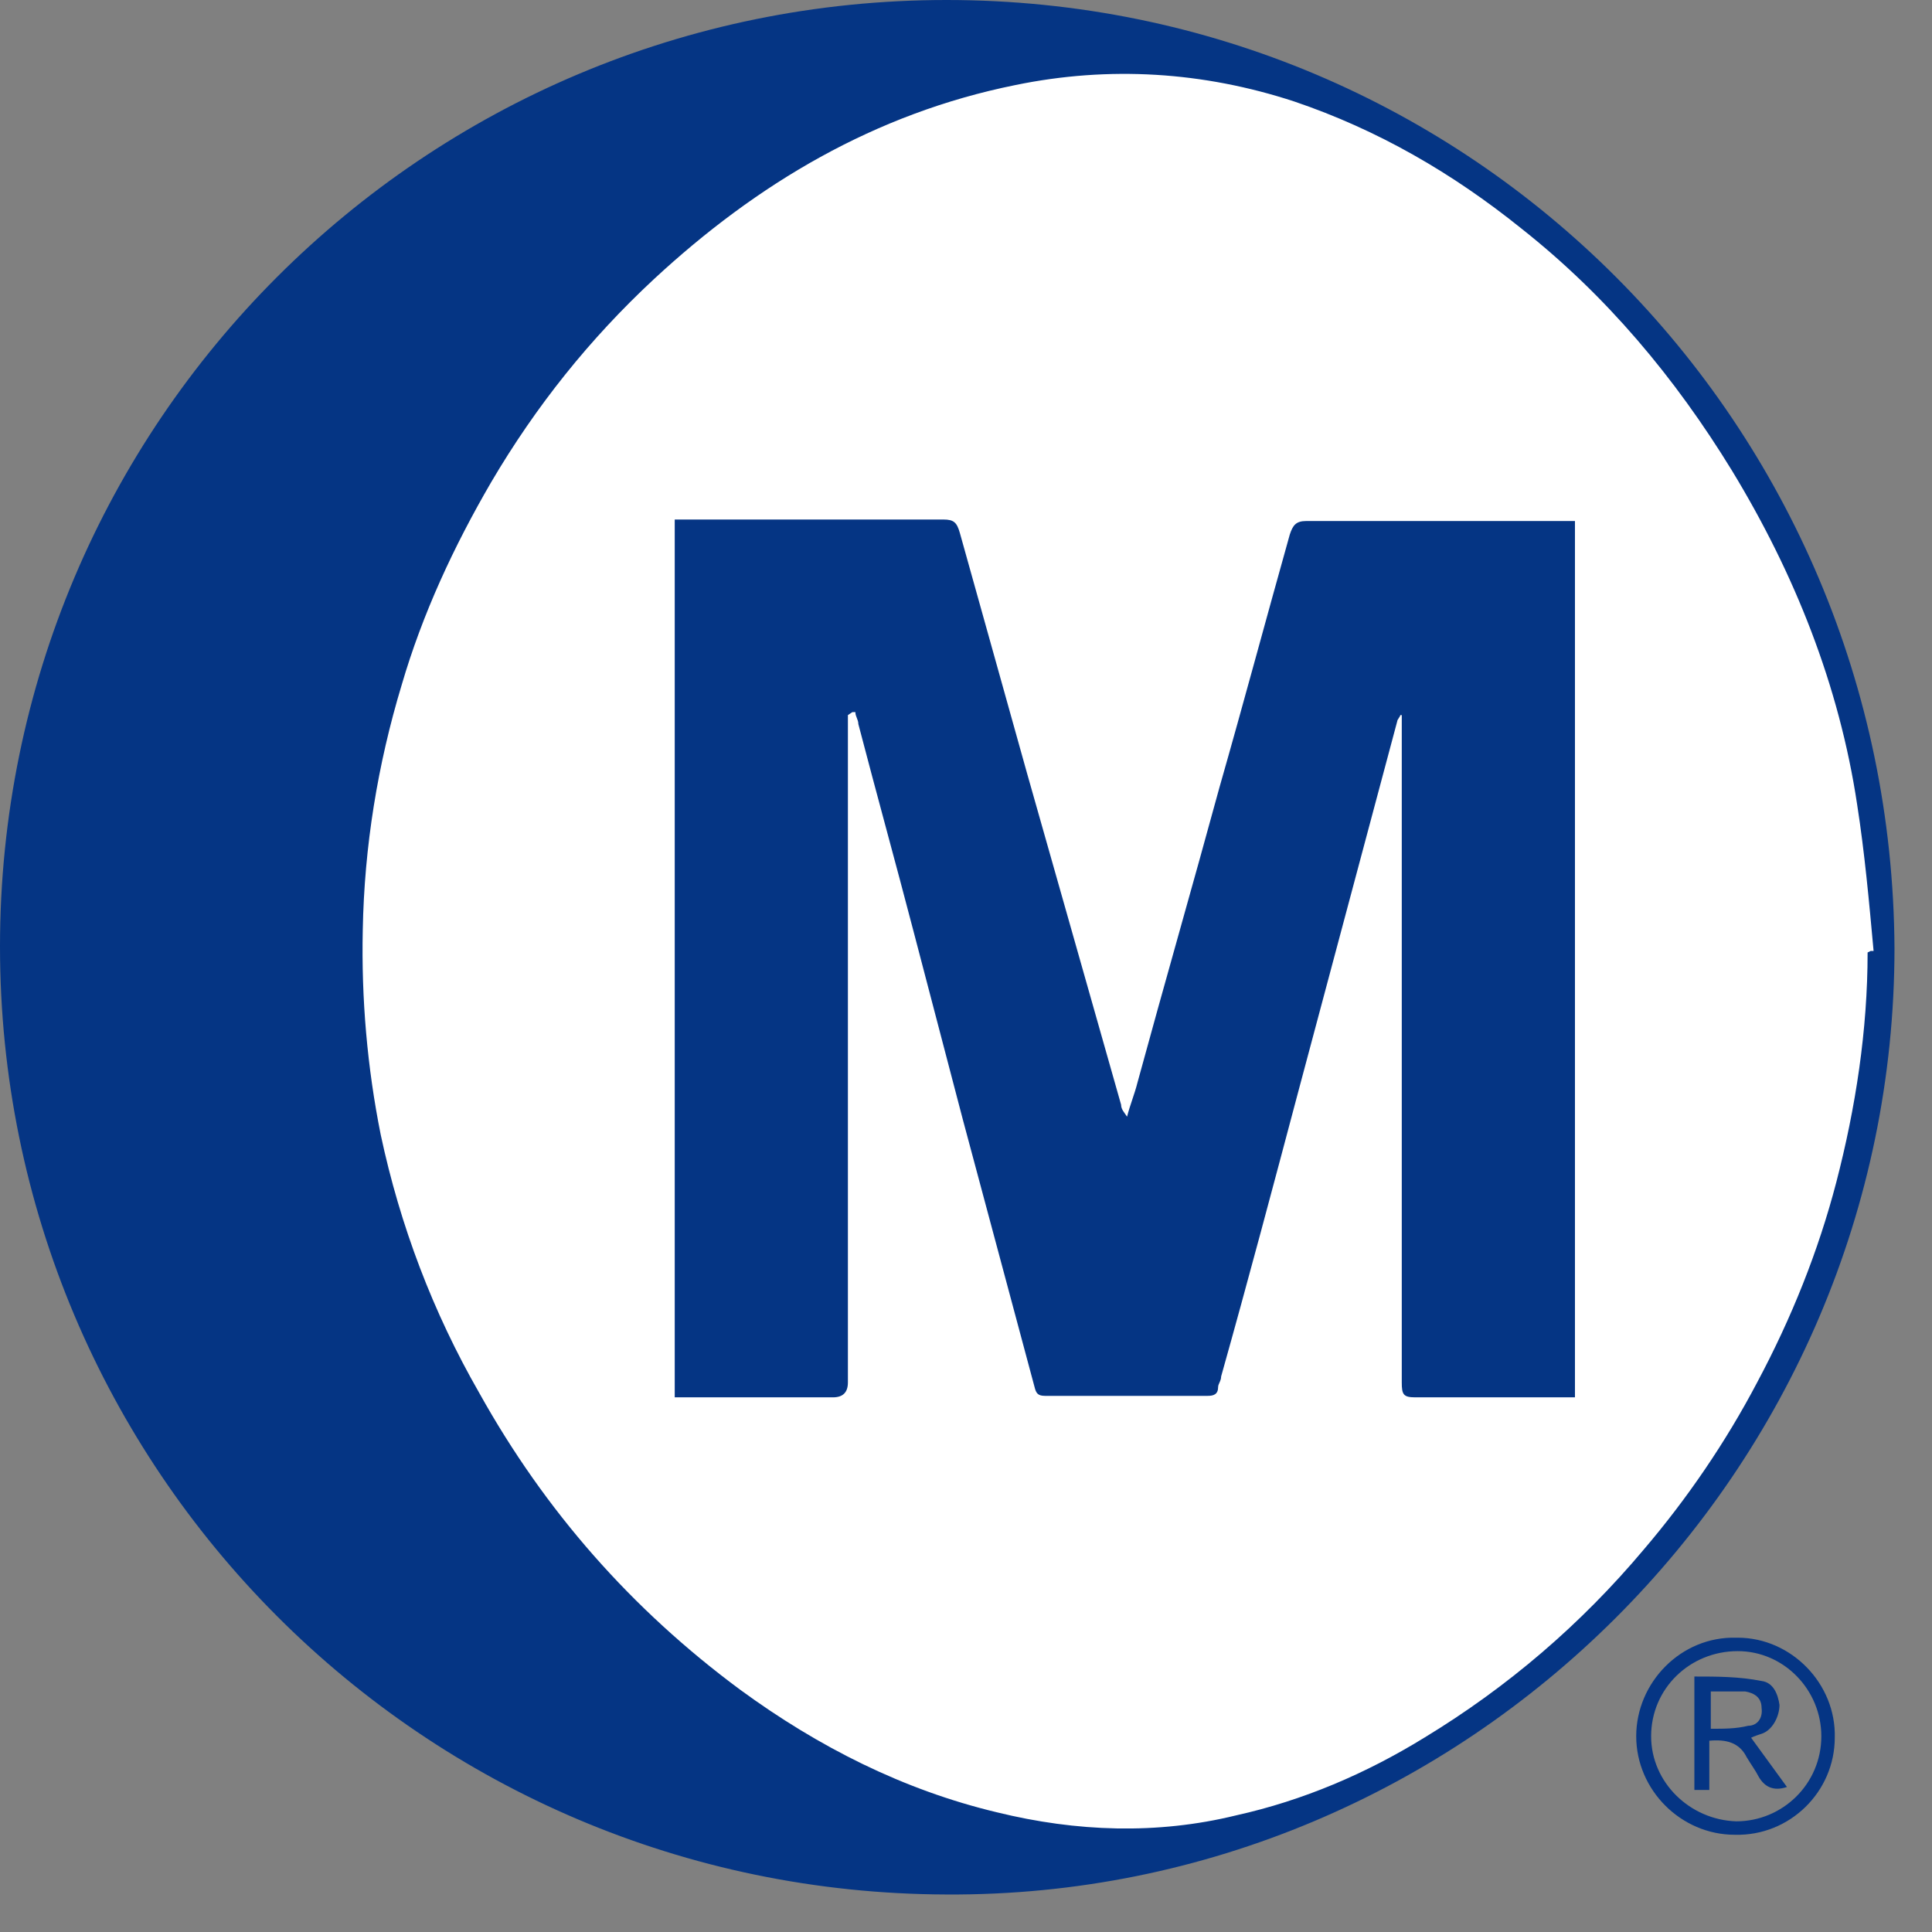 <svg xmlns="http://www.w3.org/2000/svg" fill="none" viewBox="0 0 103 103" height="103" width="103">
<rect x="0" y="0" width="103" height="103" fill="#808080" stroke="none"/>
<g clip-path="url(#clip0_4498_10054)">
<path fill="white" d="M51.415 99.806C78.536 99.806 100.522 77.82 100.522 50.699C100.522 23.578 78.536 1.592 51.415 1.592C24.294 1.592 2.308 23.578 2.308 50.699C2.308 77.82 24.294 99.806 51.415 99.806Z"></path>
<path fill="#053584" d="M101 50.54C101 78.396 78.158 101.159 50.46 101C22.524 100.92 0 78.317 0 50.46C0 22.524 22.604 0 50.46 0C78.476 0 100.841 22.604 101 50.54ZM99.727 50.699H99.886C99.647 48.072 99.408 45.446 99.01 42.899C98.055 36.532 95.668 30.563 92.325 25.071C89.3 20.136 85.639 15.759 81.102 12.177C77.441 9.232 73.462 6.924 69.005 5.412C64.15 3.82 59.136 3.502 54.121 4.537C46.64 6.049 40.352 9.79 34.861 14.883C31.438 18.067 28.573 21.648 26.185 25.708C24.195 29.13 22.524 32.712 21.41 36.532C20.136 40.75 19.42 45.128 19.34 49.585C19.261 53.246 19.579 56.907 20.296 60.489C21.33 65.344 23.081 69.96 25.549 74.258C29.05 80.545 33.667 85.798 39.477 90.096C43.615 93.121 48.152 95.429 53.166 96.623C57.385 97.657 61.682 97.816 65.901 96.782C69.482 95.986 72.825 94.553 75.929 92.643C80.386 89.937 84.286 86.594 87.629 82.615C89.937 79.909 92.006 76.884 93.678 73.701C95.508 70.278 96.941 66.697 97.896 63.035C98.931 59.056 99.567 54.917 99.567 50.779L99.727 50.699Z"></path>
<path fill="#053584" d="M92.643 87.31C95.508 87.31 97.896 89.778 97.816 92.643C97.816 95.508 95.428 97.896 92.483 97.816C89.618 97.816 87.231 95.428 87.231 92.563C87.231 89.698 89.618 87.231 92.563 87.31H92.643ZM97.1 92.563C97.1 90.096 95.11 88.026 92.643 88.026C90.096 88.026 88.026 90.016 88.026 92.563C88.026 95.031 90.096 97.02 92.563 97.1C95.03 97.1 97.1 95.11 97.1 92.563Z"></path>
<path fill="#053584" d="M45.204 38.124C45.204 38.124 45.204 38.522 45.204 38.681C45.204 50.38 45.204 62.001 45.204 73.7C45.204 74.231 44.939 74.496 44.408 74.496C41.861 74.496 39.315 74.496 36.688 74.496C36.449 74.496 36.211 74.496 35.972 74.496V27.697C35.972 27.697 36.37 27.697 36.608 27.697C41.145 27.697 45.682 27.697 50.298 27.697C50.855 27.697 51.014 27.856 51.173 28.414C52.367 32.711 53.561 36.93 54.755 41.228C56.426 47.117 58.098 53.007 59.769 58.897C59.769 59.135 59.928 59.295 60.087 59.533C60.247 58.897 60.486 58.34 60.645 57.703C62.077 52.45 63.59 47.197 65.022 41.944C66.296 37.487 67.489 33.03 68.763 28.493C68.922 28.016 69.081 27.777 69.638 27.777C74.175 27.777 78.712 27.777 83.328 27.777C83.567 27.777 83.726 27.777 83.965 27.777V74.496C83.965 74.496 83.567 74.496 83.328 74.496C80.701 74.496 78.075 74.496 75.448 74.496C74.812 74.496 74.732 74.337 74.732 73.7C74.732 62.001 74.732 50.221 74.732 38.522C74.732 38.362 74.732 38.283 74.732 38.124C74.732 38.124 74.732 38.124 74.653 38.124C74.653 38.203 74.493 38.362 74.493 38.442C72.742 44.968 70.991 51.574 69.24 58.101C67.887 63.194 66.534 68.288 65.102 73.382C65.102 73.621 64.942 73.78 64.942 73.939C64.942 74.337 64.704 74.417 64.385 74.417C61.52 74.417 58.575 74.417 55.71 74.417C55.312 74.417 55.233 74.257 55.153 73.939C53.88 69.164 52.606 64.468 51.333 59.693C50.457 56.35 49.582 53.007 48.706 49.664C47.751 46.003 46.716 42.262 45.761 38.601C45.761 38.362 45.602 38.203 45.602 37.964C45.602 37.964 45.523 37.964 45.443 37.964L45.204 38.124Z"></path>
<path fill="#053584" d="M91.128 92.961V95.428H90.332V89.38C91.526 89.38 92.72 89.38 93.914 89.618C94.55 89.698 94.789 90.335 94.869 90.892C94.869 91.449 94.55 92.165 93.993 92.404C93.754 92.484 93.516 92.563 93.356 92.643C93.993 93.518 94.63 94.394 95.267 95.269C94.55 95.508 94.073 95.269 93.754 94.712C93.595 94.394 93.356 94.076 93.118 93.677C92.72 92.882 92.003 92.722 91.128 92.802V92.961ZM91.207 90.255V92.165C91.924 92.165 92.561 92.165 93.197 92.006C93.675 92.006 93.993 91.608 93.914 91.051C93.914 90.494 93.516 90.255 93.038 90.175C92.481 90.175 91.924 90.175 91.207 90.175V90.255Z"></path>
</g>
<defs>
<clipPath id="clip0_4498_10054">
<rect fill="white" height="101" width="101"></rect>
</clipPath>
</defs>
</svg>
